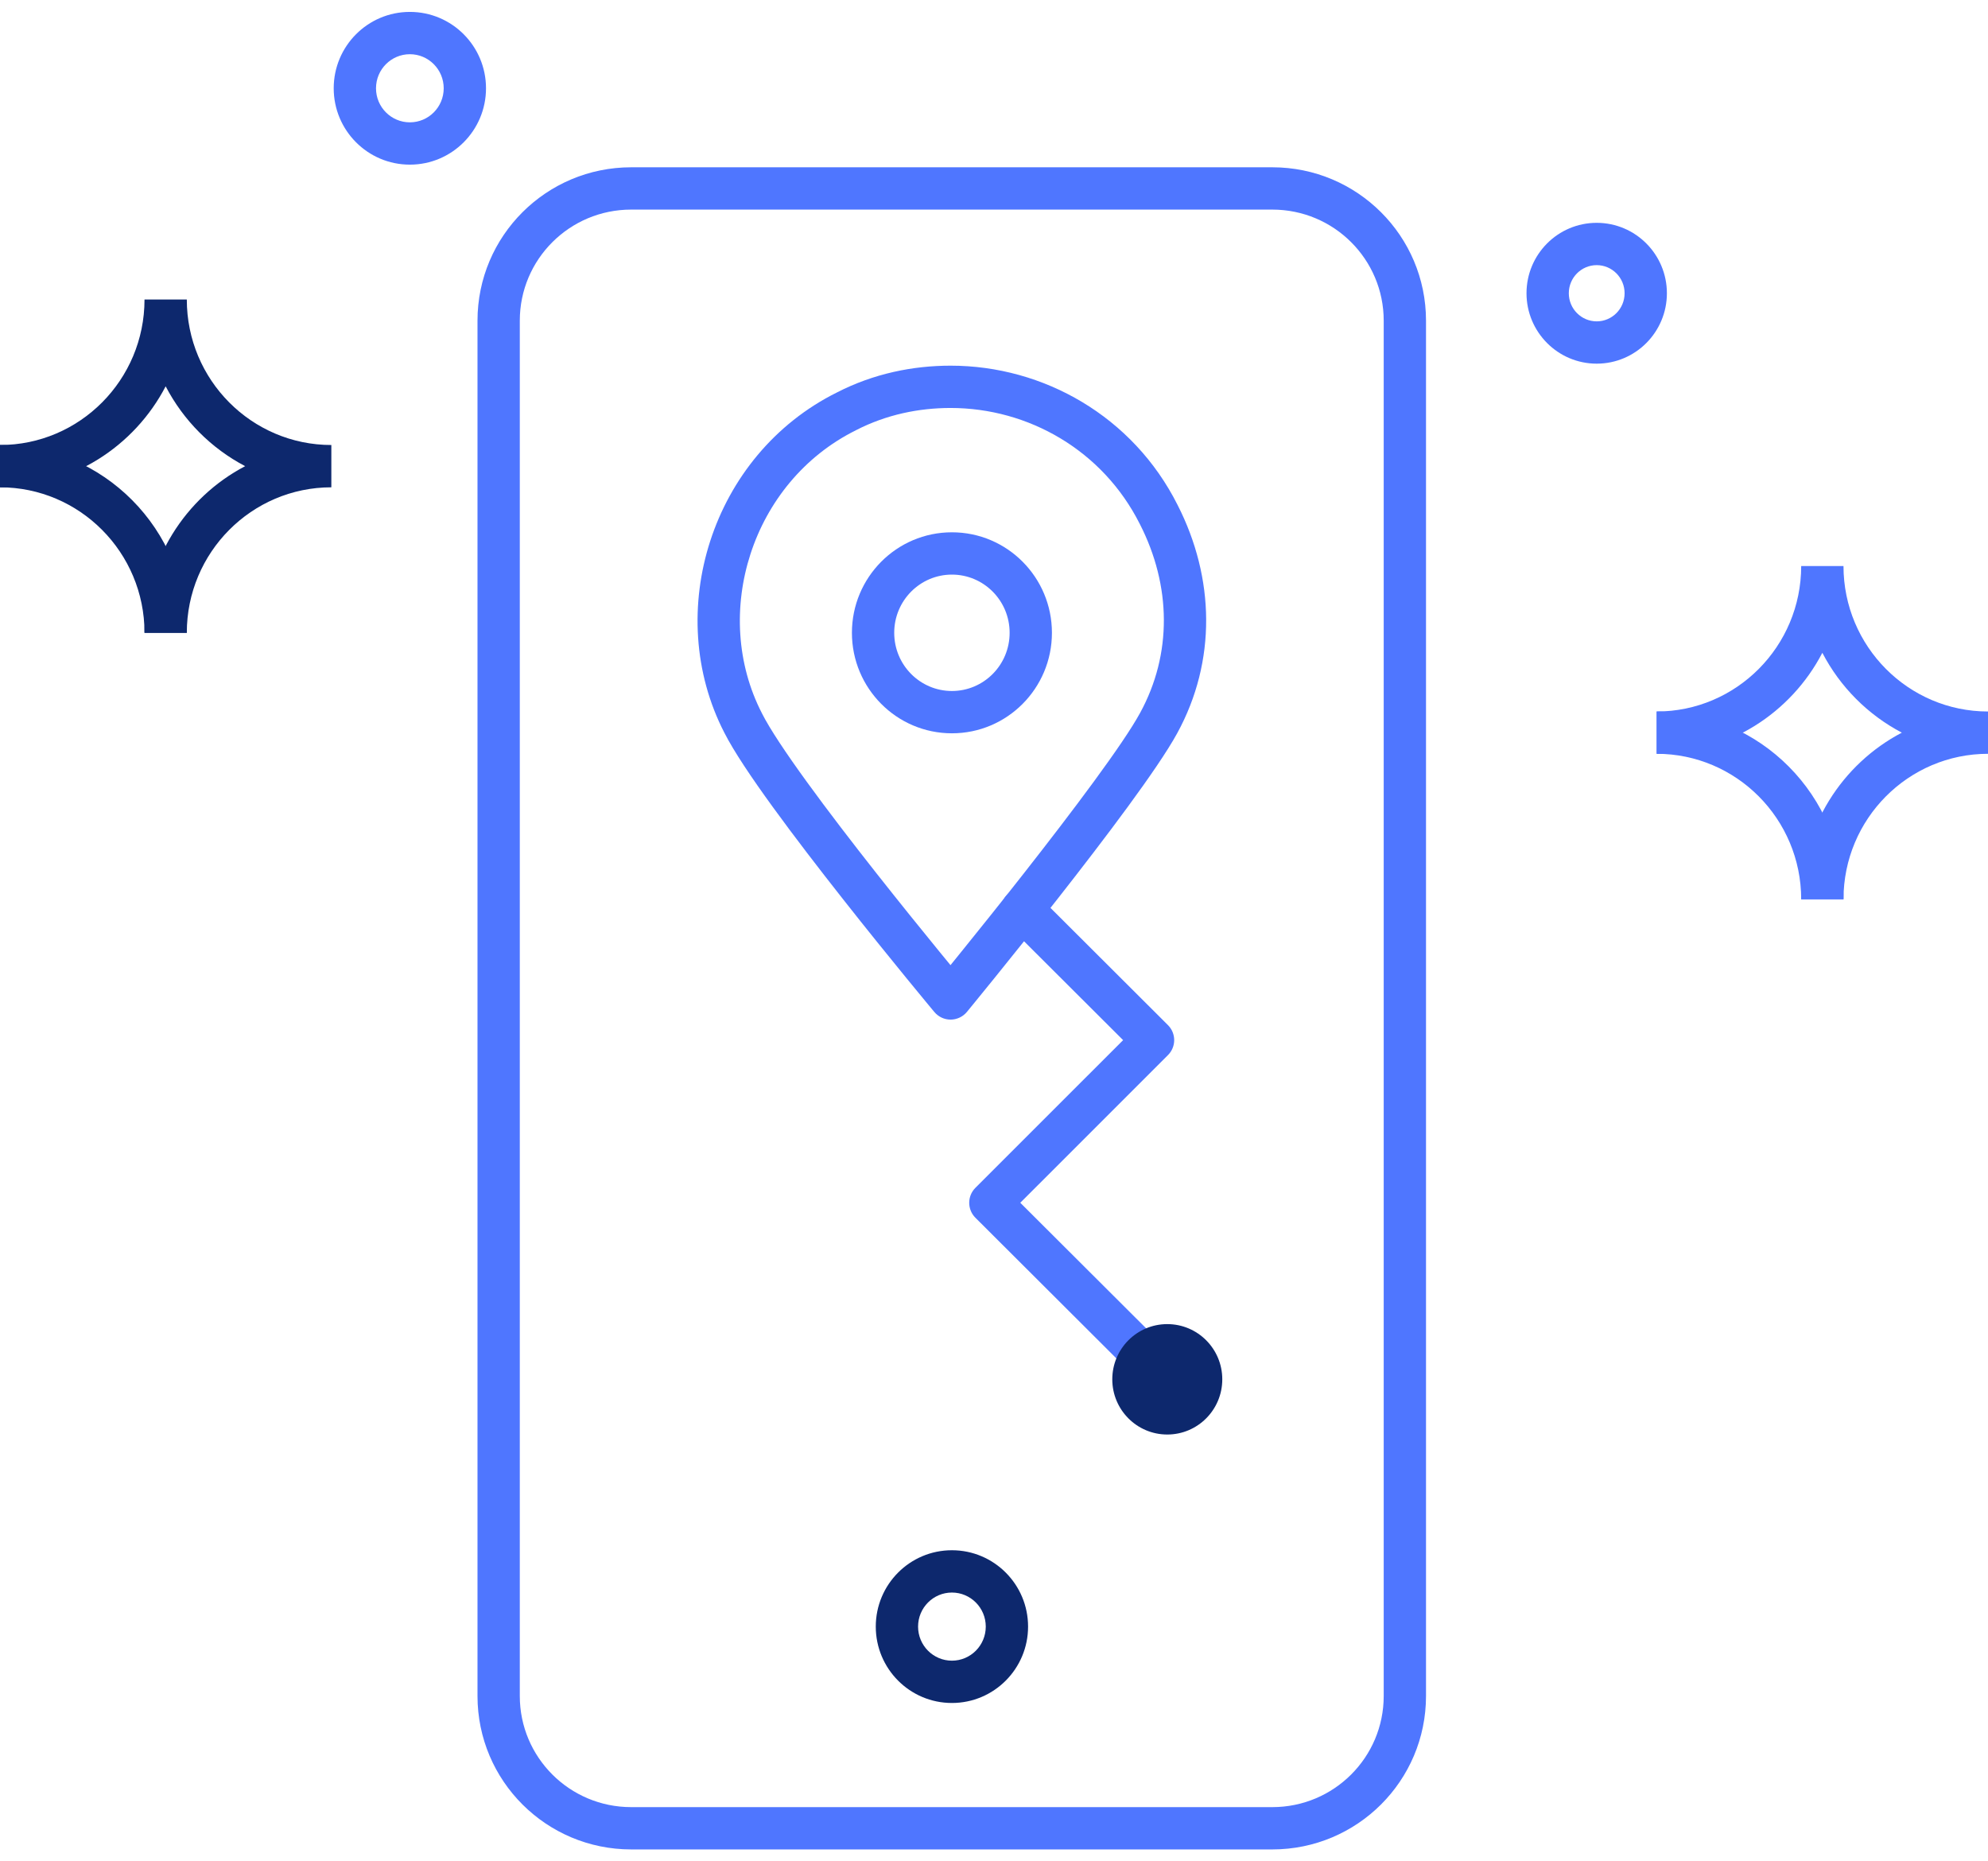<svg width="94" height="88" viewBox="0 0 94 88" fill="none" xmlns="http://www.w3.org/2000/svg">
<path fill-rule="evenodd" clip-rule="evenodd" d="M29.845 9.909C26.933 9.909 24.578 12.261 24.578 15.161V80.184C24.578 83.084 26.933 85.437 29.845 85.437H60.16C63.072 85.437 65.427 83.084 65.427 80.184V15.161C65.427 12.261 63.072 9.909 60.16 9.909H29.845ZM22.578 15.161C22.578 11.153 25.832 7.909 29.845 7.909H60.16C64.172 7.909 67.427 11.153 67.427 15.161V80.184C67.427 84.193 64.172 87.437 60.16 87.437H29.845C25.832 87.437 22.578 84.193 22.578 80.184V15.161Z" fill="#4F76FF"/>
<path fill-rule="evenodd" clip-rule="evenodd" d="M75.498 12.535C74.774 12.535 74.179 13.126 74.179 13.864C74.179 14.602 74.774 15.193 75.498 15.193C76.222 15.193 76.817 14.602 76.817 13.864C76.817 13.126 76.222 12.535 75.498 12.535ZM72.179 13.864C72.179 12.03 73.661 10.535 75.498 10.535C77.335 10.535 78.817 12.03 78.817 13.864C78.817 15.698 77.335 17.193 75.498 17.193C73.661 17.193 72.179 15.698 72.179 13.864Z" fill="#4F76FF"/>
<path fill-rule="evenodd" clip-rule="evenodd" d="M19.38 2.563C18.499 2.563 17.779 3.281 17.779 4.174C17.779 5.067 18.499 5.784 19.38 5.784C20.26 5.784 20.98 5.067 20.98 4.174C20.98 3.281 20.26 2.563 19.38 2.563ZM15.779 4.174C15.779 2.183 17.387 0.563 19.38 0.563C21.372 0.563 22.98 2.183 22.98 4.174C22.98 6.164 21.372 7.784 19.38 7.784C17.387 7.784 15.779 6.164 15.779 4.174Z" fill="#4F76FF"/>
<path fill-rule="evenodd" clip-rule="evenodd" d="M45.01 75.292C44.13 75.292 43.41 76.01 43.41 76.902C43.41 77.795 44.13 78.513 45.01 78.513C45.891 78.513 46.611 77.795 46.611 76.902C46.611 76.01 45.891 75.292 45.01 75.292ZM41.41 76.902C41.41 74.912 43.018 73.292 45.01 73.292C47.002 73.292 48.611 74.912 48.611 76.902C48.611 78.893 47.002 80.513 45.01 80.513C43.018 80.513 41.41 78.893 41.41 76.902Z" fill="#0D286D"/>
<path fill-rule="evenodd" clip-rule="evenodd" d="M45.01 27.166C43.509 27.166 42.282 28.392 42.282 29.917C42.282 31.443 43.509 32.669 45.01 32.669C46.512 32.669 47.739 31.443 47.739 29.917C47.739 28.392 46.512 27.166 45.01 27.166ZM40.282 29.917C40.282 27.299 42.393 25.166 45.01 25.166C47.628 25.166 49.739 27.299 49.739 29.917C49.739 32.536 47.628 34.669 45.01 34.669C42.393 34.669 40.282 32.536 40.282 29.917Z" fill="#4F76FF"/>
<path fill-rule="evenodd" clip-rule="evenodd" d="M0 21.039C4.882 21.039 8.833 25.025 8.833 29.917H6.833C6.833 26.118 3.766 23.039 0 23.039V21.039Z" fill="#0D286D"/>
<path fill-rule="evenodd" clip-rule="evenodd" d="M0 21.039C3.766 21.039 6.833 17.96 6.833 14.161H8.833C8.833 17.96 11.9 21.039 15.667 21.039V23.039C11.9 23.039 8.833 26.118 8.833 29.917H6.833C6.833 26.498 8.763 23.521 11.592 22.039C9.987 21.198 8.671 19.876 7.833 18.264C6.359 21.099 3.406 23.039 0 23.039V21.039Z" fill="#0D286D"/>
<path fill-rule="evenodd" clip-rule="evenodd" d="M78.334 33.638C83.215 33.638 87.167 37.623 87.167 42.516H85.167C85.167 38.717 82.1 35.638 78.334 35.638V33.638Z" fill="#4F76FF"/>
<path fill-rule="evenodd" clip-rule="evenodd" d="M78.334 33.638C82.1 33.638 85.167 30.558 85.167 26.76H87.167C87.167 30.558 90.234 33.638 94 33.638V35.638C90.234 35.638 87.167 38.717 87.167 42.515H85.167C85.167 39.096 87.097 36.12 89.926 34.638C88.321 33.796 87.005 32.474 86.167 30.863C84.693 33.697 81.74 35.638 78.334 35.638V33.638Z" fill="#4F76FF"/>
<path fill-rule="evenodd" clip-rule="evenodd" d="M47.624 42.294C48.014 41.903 48.647 41.902 49.038 42.292L55.226 48.466C55.414 48.654 55.52 48.908 55.52 49.174C55.52 49.439 55.415 49.694 55.227 49.881L48.243 56.864L55.9 64.503C56.291 64.893 56.292 65.526 55.902 65.917C55.511 66.308 54.878 66.309 54.487 65.919L46.121 57.572C45.933 57.385 45.828 57.13 45.828 56.865C45.828 56.599 45.933 56.345 46.121 56.157L53.105 49.175L47.625 43.708C47.234 43.318 47.234 42.685 47.624 42.294Z" fill="#4F76FF"/>
<path d="M55.193 67.821C56.63 67.821 57.794 66.653 57.794 65.211C57.794 63.769 56.63 62.601 55.193 62.601C53.757 62.601 52.593 63.769 52.593 65.211C52.593 66.653 53.757 67.821 55.193 67.821Z" fill="#0D286D"/>
<path fill-rule="evenodd" clip-rule="evenodd" d="M44.947 19.288C43.442 19.288 41.909 19.603 40.485 20.334L40.473 20.341C35.526 22.794 33.603 29.027 36.029 33.726L36.033 33.735C36.396 34.455 37.166 35.61 38.163 36.983C39.147 38.339 40.313 39.855 41.434 41.277C42.555 42.698 43.625 44.02 44.416 44.988C44.61 45.224 44.786 45.44 44.943 45.63C45.098 45.439 45.273 45.223 45.465 44.985C46.251 44.014 47.316 42.686 48.434 41.261C50.698 38.376 53.096 35.194 53.908 33.705C55.428 30.925 55.388 27.696 53.896 24.776L53.893 24.771C52.144 21.295 48.629 19.288 44.947 19.288ZM44.947 47.205C44.18 47.845 44.18 47.845 44.18 47.845L44.086 47.733C44.025 47.66 43.936 47.552 43.822 47.414C43.593 47.138 43.266 46.741 42.868 46.254C42.072 45.28 40.993 43.949 39.864 42.515C38.735 41.083 37.55 39.544 36.544 38.158C35.552 36.792 34.694 35.52 34.249 34.639C31.321 28.961 33.626 21.508 39.578 18.552C41.316 17.66 43.166 17.288 44.947 17.288C49.349 17.288 53.573 19.688 55.678 23.869C57.443 27.326 57.527 31.255 55.664 34.663C54.753 36.332 52.232 39.66 50.007 42.496C48.881 43.931 47.81 45.267 47.02 46.243C46.625 46.731 46.3 47.13 46.074 47.407C45.961 47.546 45.873 47.654 45.812 47.727L45.72 47.84C45.72 47.84 45.72 47.84 44.947 47.205ZM44.947 47.205L45.72 47.84C45.531 48.069 45.249 48.203 44.951 48.205C44.653 48.206 44.37 48.074 44.18 47.845L44.947 47.205Z" fill="#4F76FF"/>
</svg>
